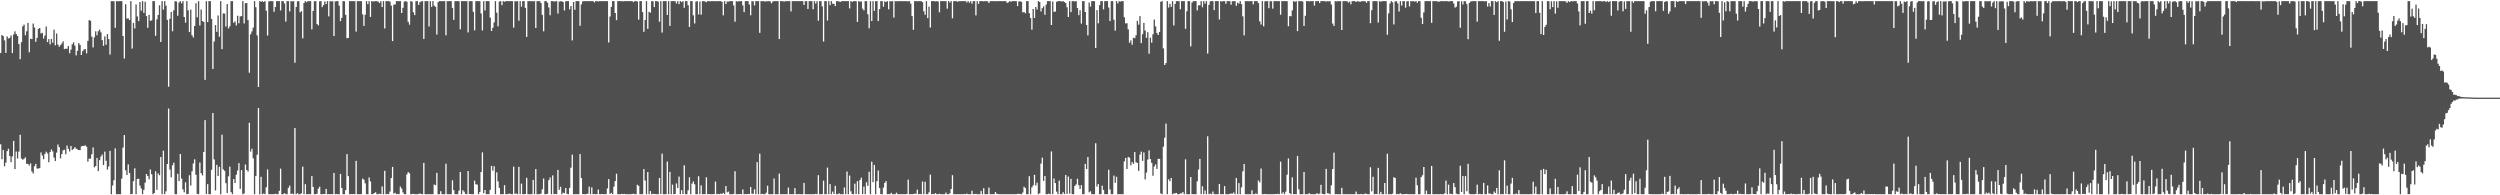 <svg xmlns="http://www.w3.org/2000/svg" width="1920" height="150"><path fill="#4f4f4f" d="M0 40.746h1v70.03H0zM1 26.903h1v95.346H1zM2 27.766h1v87.403H2zM3 31.023h1v96.689H3zM4 40.607h1v84.263H4zM5 27.981h1v88.069H5zM6 29.561h1v84.679H6zM7 29.068h1v90.758H7zM8 27.223h1v97.359H8zM9 40.741h1v79.426H9zM10 26.41h1v81.837H10zM11 24.047h1v105.776H11zM12 26.153h1v90.218H12zM13 27.587h1v94.148H13zM14 33.776h1v82.655H14zM15 45.474h1v58.041H15zM16 32.34h1v89.476H16zM17 20.233h1v102.456H17zM18 18.913h1v103.028H18zM19 27.093h1v93.806H19zM20 24.034h1v101.769H20zM21 17.606h1v108.278H21zM22 40.124h1v87.012H22zM23 29.723h1v95.744H23zM24 30.03h1v101.669H24zM25 18.05h1v115.163H25zM26 21.165h1v106.529H26zM27 32.089h1v93.774H27zM28 29.062h1v100.419H28zM29 22.237h1v107.193H29zM30 21.48h1v107.638H30zM31 25.662h1v91.429H31zM32 25.261h1v94.214H32zM33 29.67h1v92.601H33zM34 27.284h1v90.957H34zM35 20.369h1v96.124H35zM36 32.322h1v85.504H36zM37 30.025h1v94.604H37zM38 34.074h1v82.599H38zM39 29.905h1v84.859H39zM40 32.815h1v83.42H40zM41 22.787h1v98.194H41zM42 34.761h1v88.923H42zM43 25.749h1v91.456H43zM44 34.202h1v76.821H44zM45 35.944h1v77.095H45zM46 34.645h1v87.016H46zM47 33.438h1v84.9H47zM48 31.744h1v83.721H48zM49 37.662h1v77.328H49zM50 37.321h1v81.145H50zM51 37.469h1v74.31H51zM52 35.304h1v78.973H52zM53 40.927h1v75.388H53zM54 38.146h1v74.007H54zM55 34.045h1v81.08H55zM56 32.524h1v81.784H56zM57 35.026h1v78.038H57zM58 42.553h1v71.59H58zM59 39.047h1v75.706H59zM60 33.098h1v82.131H60zM61 34.489h1v80.853H61zM62 42.246h1v70.23H62zM63 39.309h1v72.718H63zM64 37.967h1v74.178H64zM65 37.715h1v73.893H65zM66 41.013h1v71.678H66zM67 31.41h1v92.755H67zM68 15.483h1v106.344H68zM69 15.92h1v105.971H69zM70 28.094h1v90.408H70zM71 36.412h1v76.839H71zM72 28.695h1v99.785H72zM73 24.066h1v103.484H73zM74 27.094h1v94.266H74zM75 23.963h1v107.457H75zM76 22.711h1v100.31H76zM77 24.837h1v95.422H77zM78 30.84h1v87.806H78zM79 35.154h1v91.543H79zM80 27.942h1v88.496H80zM81 34.365h1v89.107H81zM82 26.23h1v104.002H82zM83 30h1v97.862H83zM84 41.882h1v73.975H84zM85 0.859h1v148.282H85zM86 0.87h1v141.626H86zM87 1.013h1v137.369H87zM88 21.369h1v92.615H88zM89 0.859h1v148.282H89zM90 1.042h1v148.099H90zM91 0.859h1v148.282H91zM92 0.859h1v148.282H92zM93 0.863h1v136.295H93zM94 27.625h1v85.734H94zM95 44.953h1v58.757H95zM96 3.261h1v127.579H96zM97 14.297h1v120.125H97zM98 14.139h1v112.113H98zM99 15.396h1v117.466H99zM100 0.859h1v148.282H100zM101 37.335h1v111.538H101zM102 17.586h1v121.562H102zM103 21.837h1v107.42H103zM104 3.422h1v145.719H104zM105 12.67h1v124.788H105zM106 16.231h1v121.06H106zM107 1.602h1v140.916H107zM108 8.183h1v136.593H108zM109 0.859h1v148.282H109zM110 9.891h1v135.878H110zM111 1.353h1v138.884H111zM112 12.359h1v121.285H112zM113 21.349h1v113.825H113zM114 11.415h1v126.251H114zM115 15.951h1v114.21H115zM116 15.69h1v118.161H116zM117 0.859h1v148.282H117zM118 0.859h1v147.375H118zM119 27.47h1v104.05H119zM120 14.873h1v130.944H120zM121 11.467h1v121.758H121zM122 4.024h1v130.532H122zM123 32.232h1v88.402H123zM124 0.859h1v148.276H124zM125 7.336h1v108.411H125zM126 0.859h1v148.282H126zM127 4.358h1v142.581H127zM128 15.256h1v110.642H128zM129 66.601h1v16.741H129zM130 14.451h1v115.76H130zM131 9.236h1v126.944H131zM132 24.032h1v102.887H132zM133 7.893h1v117.026H133zM134 0.859h1v148.282H134zM135 1.108h1v148.033H135zM136 12.091h1v121.407H136zM137 1.957h1v137.157H137zM138 0.859h1v117.42H138zM139 2.578h1v134.566H139zM140 0.865h1v144.587H140zM141 13.036h1v134.657H141zM142 17.371h1v122.631H142zM143 0.859h1v148.282H143zM144 7.94h1v140.961H144zM145 24.63h1v109.974H145zM146 7.38h1v135.105H146zM147 27.06h1v104.509H147zM148 28.765h1v96.77H148zM149 19.952h1v102.428H149zM150 2.474h1v131.756H150zM151 13.25h1v135.665H151zM152 0.859h1v148.282H152zM153 19.534h1v105.312H153zM154 7.31h1v125.681H154zM155 16.252h1v118.448H155zM156 16.807h1v99.863H156zM157 61.321h1v30.952H157zM158 0.859h1v148.189H158zM159 16.933h1v124.505H159zM160 0.859h1v148.282H160zM161 0.865h1v148.276H161zM162 14.503h1v115.899H162zM163 53.009h1v33.77H163zM164 31.843h1v90.592H164zM165 19.238h1v127.055H165zM166 24.41h1v102.2H166zM167 11.857h1v123.386H167zM168 28.146h1v99.946H168zM169 0.859h1v148.282H169zM170 37.727h1v65.715H170zM171 10.277h1v119.797H171zM172 10.441h1v120.718H172zM173 20.354h1v120.339H173zM174 3.131h1v145.031H174zM175 21.792h1v113.628H175zM176 20.248h1v107.763H176zM177 0.859h1v146.696H177zM178 0.887h1v148.254H178zM179 17.482h1v119.997H179zM180 16.472h1v124.139H180zM181 19.572h1v114.55H181zM182 12.109h1v118.812H182zM183 17.849h1v107.414H183zM184 12.569h1v132.491H184zM185 12.389h1v118.264H185zM186 0.859h1v148.282H186zM187 18.039h1v130.534H187zM188 2.463h1v123.9H188zM189 2.283h1v128.258H189zM190 15.478h1v116.334H190zM191 55.852h1v38.454H191zM192 26.367h1v90.063H192zM193 24.138h1v90.074H193zM194 21.225h1v100.411H194zM195 0.859h1v148.282H195zM196 5.6h1v129.504H196zM197 27.186h1v91.652H197zM198 66.803h1v16.117H198zM199 0.859h1v148.282H199zM200 1.435h1v134.336H200zM201 0.859h1v148.282H201zM202 1.525h1v147.054H202zM203 0.859h1v148.282H203zM204 8.203h1v135.602H204zM205 27.316h1v102.844H205zM206 1.081h1v148.06H206zM207 0.859h1v148.279H207zM208 0.859h1v148.282H208zM209 0.859h1v148.272H209zM210 9.063h1v140.077H210zM211 5.368h1v143.41H211zM212 0.859h1v148.282H212zM213 0.859h1v148.268H213zM214 0.86h1v145.723H214zM215 7.988h1v121.555H215zM216 0.859h1v148.282H216zM217 0.866h1v148.275H217zM218 2.585h1v145.783H218zM219 16.614h1v132.526H219zM220 0.859h1v148.282H220zM221 0.859h1v143.38H221zM222 8.773h1v133.772H222zM223 0.859h1v148.11H223zM224 1.073h1v147.541H224zM225 0.887h1v148.254H225zM226 48.199h1v50.177H226zM227 5.318h1v143.823H227zM228 1h1v147.285H228zM229 0.859h1v148.282H229zM230 9.478h1v139.643H230zM231 8.553h1v139.907H231zM232 29.428h1v98.581H232zM233 2.289h1v146.852H233zM234 0.859h1v140.629H234zM235 1.692h1v147.449H235zM236 0.859h1v148.282H236zM237 0.926h1v148.107H237zM238 0.859h1v148.282H238zM239 22.523h1v112.756H239zM240 8.443h1v135.052H240zM241 0.991h1v148.15H241zM242 0.859h1v148.282H242zM243 18.467h1v130.248H243zM244 19.522h1v125.299H244zM245 1.007h1v142.395H245zM246 0.859h1v148.282H246zM247 5.474h1v143.667H247zM248 3.915h1v145.071H248zM249 1.099h1v147.932H249zM250 3.101h1v142.01H250zM251 0.859h1v148.282H251zM252 12.58h1v136.496H252zM253 0.864h1v148.274H253zM254 1.149h1v147.913H254zM255 0.923h1v148.218H255zM256 27.686h1v105.107H256zM257 1.082h1v148.051H257zM258 0.868h1v148.118H258zM259 0.859h1v148.282H259zM260 4.352h1v144.789H260zM261 16.211h1v117.364H261zM262 13.743h1v130.621H262zM263 0.859h1v148.282H263zM264 0.993h1v148.148H264zM265 11.417h1v134.617H265zM266 29.317h1v89.039H266zM267 29.12h1v106.172H267zM268 0.859h1v148.282H268zM269 0.866h1v148.162H269zM270 0.859h1v148.282H270zM271 0.859h1v148.146H271zM272 0.859h1v148.282H272zM273 24.258h1v99.278H273zM274 0.859h1v148.282H274zM275 0.859h1v148.282H275zM276 0.859h1v148.282H276zM277 0.859h1v148.253H277zM278 10.983h1v126.177H278zM279 19.893h1v118.08H279zM280 11.322h1v129.472H280zM281 0.859h1v148.282H281zM282 3.241h1v145.9H282zM283 0.859h1v135.419H283zM284 12.985h1v126.333H284zM285 0.859h1v148.282H285zM286 1.078h1v147.963H286zM287 1.044h1v147.178H287zM288 0.859h1v146.811H288zM289 0.859h1v148.282H289zM290 1.332h1v147.743H290zM291 2.282h1v146.449H291zM292 0.859h1v148.232H292zM293 5.388h1v137.791H293zM294 0.859h1v148.282H294zM295 21.868h1v109.321H295zM296 0.859h1v148.28H296zM297 0.88h1v148.059H297zM298 0.859h1v148.282H298zM299 1.243h1v145.869H299zM300 4.368h1v132.389H300zM301 31.515h1v96.713H301zM302 3.627h1v145.044H302zM303 3.397h1v144.699H303zM304 0.869h1v148.272H304zM305 0.859h1v148.104H305zM306 0.859h1v148.282H306zM307 0.859h1v142.438H307zM308 9.97h1v134.829H308zM309 5.979h1v141.79H309zM310 1.306h1v147.835H310zM311 0.859h1v148.282H311zM312 1.291h1v132.654H312zM313 16.733h1v115.435H313zM314 18.937h1v114.136H314zM315 0.859h1v148.282H315zM316 1.247h1v147.805H316zM317 9.398h1v139.416H317zM318 11.628h1v137.513H318zM319 0.859h1v148.282H319zM320 0.859h1v148.282H320zM321 3.79h1v145.099H321zM322 1.684h1v146.936H322zM323 1.096h1v147.828H323zM324 0.859h1v148.282H324zM325 29.913h1v95.157H325zM326 0.859h1v148.282H326zM327 0.923h1v148.218H327zM328 0.859h1v148.282H328zM329 20.33h1v128.752H329zM330 0.862h1v148.262H330zM331 5.285h1v143.841H331zM332 0.859h1v148.282H332zM333 4.285h1v137.432H333zM334 5.231h1v137.007H334zM335 26.507h1v106.238H335zM336 1.701h1v147.44H336zM337 0.859h1v148.282H337zM338 0.86h1v145.961H338zM339 0.859h1v148.279H339zM340 0.859h1v148.282H340zM341 0.859h1v148.282H341zM342 27.11h1v98.616H342zM343 0.859h1v148.282H343zM344 0.859h1v148.282H344zM345 0.859h1v148.282H345zM346 0.859h1v148.282H346zM347 6.06h1v132.399H347zM348 15.245h1v130.801H348zM349 0.859h1v148.243H349zM350 0.859h1v148.282H350zM351 0.859h1v148.282H351zM352 0.866h1v145.556H352zM353 22.451h1v109.639H353zM354 0.859h1v148.282H354zM355 0.895h1v145.177H355zM356 0.86h1v146.349H356zM357 0.859h1v148.102H357zM358 0.859h1v148.282H358zM359 24.926h1v106.404H359zM360 0.911h1v148.021H360zM361 0.87h1v148.18H361zM362 0.861h1v148.28H362zM363 9.046h1v140.084H363zM364 23.311h1v115.425H364zM365 0.86h1v140.719H365zM366 0.86h1v140.938H366zM367 0.859h1v148.282H367zM368 0.907h1v146.606H368zM369 10.265h1v121.892H369zM370 23.384h1v93.653H370zM371 0.859h1v147.506H371zM372 8.016h1v137.918H372zM373 0.867h1v148.272H373zM374 0.872h1v148.246H374zM375 0.859h1v148.282H375zM376 13.523h1v132.297H376zM377 23.799h1v103.588H377zM378 21.356h1v109.747H378zM379 17.212h1v110.432H379zM380 0.859h1v148.282H380zM381 9.729h1v122.635H381zM382 20.204h1v119.1H382zM383 1.241h1v143.044H383zM384 0.859h1v148.282H384zM385 4.008h1v145.132H385zM386 0.868h1v148.273H386zM387 1.339h1v140.824H387zM388 0.859h1v148.282H388zM389 0.859h1v148.282H389zM390 0.861h1v147.997H390zM391 0.859h1v147.888H391zM392 0.859h1v148.276H392zM393 0.859h1v148.282H393zM394 21.173h1v106.808H394zM395 0.859h1v148.018H395zM396 1.13h1v147.492H396zM397 0.859h1v148.282H397zM398 15.93h1v112.206H398zM399 0.859h1v148.248H399zM400 5.111h1v135.914H400zM401 0.859h1v148.282H401zM402 0.869h1v148.263H402zM403 6.041h1v142.958H403zM404 28.386h1v108.206H404zM405 0.859h1v148.282H405zM406 0.859h1v148.282H406zM407 0.859h1v148.282H407zM408 0.859h1v148.282H408zM409 1.004h1v137.123H409zM410 0.859h1v148.282H410zM411 21.473h1v108.375H411zM412 0.859h1v148.282H412zM413 0.897h1v148.244H413zM414 0.859h1v148.282H414zM415 2.365h1v146.322H415zM416 11.416h1v133.936H416zM417 24.06h1v113.055H417zM418 0.859h1v148.282H418zM419 0.859h1v148.244H419zM420 2.061h1v146.791H420zM421 5.731h1v132.65H421zM422 11.748h1v124.549H422zM423 0.859h1v148.282H423zM424 0.859h1v133.851H424zM425 1.133h1v147.941H425zM426 1.005h1v147.952H426zM427 0.859h1v148.282H427zM428 10.39h1v120.167H428zM429 1.209h1v144.556H429zM430 0.985h1v142.469H430zM431 0.952h1v148.189H431zM432 1.566h1v146.403H432zM433 8.045h1v140.38H433zM434 0.994h1v143.415H434zM435 0.86h1v148.046H435zM436 0.859h1v148.282H436zM437 7.192h1v137.068H437zM438 4.585h1v124.173H438zM439 31.004h1v87.762H439zM440 1.518h1v147.623H440zM441 7.586h1v141.555H441zM442 0.859h1v148.282H442zM443 0.861h1v148.278H443zM444 0.859h1v148.282H444zM445 19.81h1v98.503H445zM446 3.38h1v133.394H446zM447 1.099h1v147.929H447zM448 0.89h1v148.248H448zM449 0.859h1v148.282H449zM450 0.859h1v148.156H450zM451 0.937h1v147.808H451zM452 0.859h1v142.483H452zM453 0.859h1v148.282H453zM454 0.862h1v143.052H454zM455 0.859h1v148.282H455zM456 1.843h1v147.184H456zM457 0.859h1v148.282H457zM458 0.859h1v148.217H458zM459 1.168h1v144.457H459zM460 0.859h1v148.238H460zM461 0.866h1v148.275H461zM462 0.859h1v148.117H462zM463 0.896h1v148.245H463zM464 0.859h1v148.282H464zM465 0.87h1v148.226H465zM466 0.859h1v143.865H466zM467 32.628h1v104.91H467zM468 12.688h1v136.297H468zM469 5.318h1v142.801H469zM470 0.859h1v148.282H470zM471 0.859h1v142.44H471zM472 9.983h1v129.051H472zM473 15.446h1v117.972H473zM474 0.859h1v148.282H474zM475 0.859h1v148.282H475zM476 0.867h1v148.274H476zM477 0.861h1v147.993H477zM478 1.099h1v148.042H478zM479 0.859h1v148.039H479zM480 0.86h1v148.273H480zM481 0.859h1v148.282H481zM482 0.859h1v148.281H482zM483 0.86h1v148.281H483zM484 0.859h1v148.282H484zM485 0.859h1v148.194H485zM486 1.644h1v147.156H486zM487 0.859h1v148.282H487zM488 0.861h1v148.28H488zM489 1.182h1v140.706H489zM490 15.033h1v127.703H490zM491 0.859h1v148.282H491zM492 0.859h1v148.282H492zM493 9.302h1v139.786H493zM494 24.416h1v105.423H494zM495 15.286h1v123.347H495zM496 0.859h1v148.282H496zM497 22.167h1v109.966H497zM498 9.105h1v140.036H498zM499 9.776h1v136.955H499zM500 0.86h1v148.28H500zM501 0.98h1v147.864H501zM502 5.444h1v143.581H502zM503 0.859h1v148.164H503zM504 0.859h1v148.282H504zM505 1.297h1v147.827H505zM506 16.692h1v119.967H506zM507 0.859h1v148.132H507zM508 24.988h1v93.014H508zM509 0.859h1v148.282H509zM510 0.87h1v148.271H510zM511 0.859h1v148.282H511zM512 11.451h1v112.62H512zM513 0.859h1v148.282H513zM514 19.94h1v112.04H514zM515 0.859h1v148.282H515zM516 0.859h1v140.991H516zM517 0.859h1v148.281H517zM518 0.881h1v148.053H518zM519 2.667h1v138.221H519zM520 0.859h1v143.527H520zM521 3.156h1v132.46H521zM522 0.859h1v148.282H522zM523 1.626h1v144.42H523zM524 0.878h1v148.132H524zM525 5.974h1v120.976H525zM526 0.863h1v148.278H526zM527 0.86h1v148.281H527zM528 4.032h1v142.145H528zM529 20.677h1v115.488H529zM530 0.859h1v148.28H530zM531 0.859h1v140.195H531zM532 11.794h1v127.59H532zM533 18.008h1v123.505H533zM534 1.228h1v147.912H534zM535 0.859h1v148.282H535zM536 11.099h1v124.282H536zM537 1.209h1v147.883H537zM538 11.271h1v131.127H538zM539 0.859h1v148.282H539zM540 0.86h1v148.222H540zM541 1.172h1v147.952H541zM542 1.706h1v134.436H542zM543 0.859h1v148.282H543zM544 0.859h1v148.194H544zM545 1.034h1v148.107H545zM546 0.859h1v148.282H546zM547 0.859h1v148.282H547zM548 0.859h1v148.207H548zM549 0.984h1v138.496H549zM550 0.859h1v148.282H550zM551 0.889h1v148.022H551zM552 0.859h1v148.282H552zM553 0.859h1v147.822H553zM554 1.37h1v147.598H554zM555 11.798h1v136.324H555zM556 0.859h1v148.282H556zM557 3.107h1v139.816H557zM558 1.168h1v146.554H558zM559 1.207h1v145.925H559zM560 0.859h1v148.282H560zM561 0.859h1v148.282H561zM562 0.859h1v148.281H562zM563 4.205h1v144.707H563zM564 16.691h1v114.779H564zM565 0.859h1v148.282H565zM566 1.263h1v147.878H566zM567 0.859h1v148.212H567zM568 0.94h1v148.06H568zM569 0.86h1v148.281H569zM570 4.143h1v141.387H570zM571 9.302h1v139.838H571zM572 0.859h1v148.205H572zM573 0.859h1v148.282H573zM574 0.859h1v148.076H574zM575 3.474h1v145.542H575zM576 11.746h1v131.828H576zM577 0.919h1v147.852H577zM578 1.016h1v147.839H578zM579 4.162h1v141.314H579zM580 0.859h1v148.282H580zM581 0.859h1v123.643H581zM582 0.859h1v148.273H582zM583 25.266h1v92.77H583zM584 0.859h1v148.282H584zM585 0.928h1v147.944H585zM586 0.859h1v148.282H586zM587 1.252h1v147.883H587zM588 0.911h1v147.069H588zM589 1.012h1v141.615H589zM590 0.859h1v148.27H590zM591 1.04h1v148.101H591zM592 2.56h1v146.581H592zM593 1.248h1v147.893H593zM594 0.86h1v136.248H594zM595 0.859h1v148.282H595zM596 0.859h1v148.282H596zM597 0.859h1v148.282H597zM598 29.992h1v103.328H598zM599 0.859h1v148.282H599zM600 0.859h1v148.282H600zM601 1.001h1v148.14H601zM602 1.177h1v147.964H602zM603 0.864h1v148.277H603zM604 0.859h1v148.282H604zM605 0.859h1v143.186H605zM606 0.859h1v148.282H606zM607 8.79h1v140.351H607zM608 0.859h1v148.282H608zM609 0.859h1v148.267H609zM610 0.867h1v143.607H610zM611 0.893h1v148.248H611zM612 0.86h1v148.281H612zM613 0.859h1v148.203H613zM614 0.859h1v148.282H614zM615 0.859h1v148.282H615zM616 0.859h1v148.282H616zM617 3.799h1v136.645H617zM618 0.859h1v148.282H618zM619 0.859h1v148.282H619zM620 6.851h1v142.276H620zM621 0.859h1v148.282H621zM622 0.863h1v148.278H622zM623 0.863h1v148.278H623zM624 7.108h1v142.033H624zM625 0.859h1v148.277H625zM626 2.737h1v146.078H626zM627 0.926h1v148.214H627zM628 15.855h1v118.685H628zM629 0.859h1v148.282H629zM630 0.86h1v148.281H630zM631 4.916h1v144.118H631zM632 31.905h1v106.81H632zM633 0.859h1v148.282H633zM634 0.859h1v148.282H634zM635 15.751h1v112.973H635zM636 0.859h1v148.281H636zM637 3.97h1v137.442H637zM638 0.859h1v148.282H638zM639 2.891h1v144.276H639zM640 2.93h1v146.08H640zM641 4.642h1v138.117H641zM642 0.859h1v148.282H642zM643 0.859h1v148.282H643zM644 1.221h1v147.263H644zM645 1.475h1v147.666H645zM646 0.859h1v148.279H646zM647 0.86h1v148.28H647zM648 0.859h1v143.127H648zM649 0.859h1v148.282H649zM650 0.859h1v130.877H650zM651 0.859h1v148.282H651zM652 6.44h1v128.388H652zM653 0.86h1v146.065H653zM654 1.487h1v147.485H654zM655 0.859h1v148.282H655zM656 0.859h1v140.2H656zM657 0.911h1v148.122H657zM658 16.791h1v122.353H658zM659 0.859h1v148.282H659zM660 1.288h1v136.94H660zM661 1.107h1v135.351H661zM662 6.677h1v142.423H662zM663 8.011h1v135.271H663zM664 0.86h1v148.281H664zM665 0.859h1v139.13H665zM666 10.934h1v131.786H666zM667 21.733h1v110.219H667zM668 0.859h1v148.282H668zM669 16.125h1v108.093H669zM670 0.859h1v139.056H670zM671 8.331h1v118.321H671zM672 0.934h1v148.206H672zM673 0.859h1v138.285H673zM674 16.174h1v114.787H674zM675 7.009h1v137.344H675zM676 0.884h1v148.2H676zM677 0.859h1v148.282H677zM678 5.108h1v139.024H678zM679 1.022h1v139.475H679zM680 1.567h1v137.525H680zM681 0.86h1v148.281H681zM682 7.156h1v141.899H682zM683 0.859h1v148.282H683zM684 1.04h1v147.064H684zM685 0.859h1v148.282H685zM686 13.483h1v135.658H686zM687 0.859h1v148.282H687zM688 0.965h1v146.987H688zM689 0.923h1v148.218H689zM690 0.859h1v148.282H690zM691 0.859h1v148.282H691zM692 0.859h1v148.282H692zM693 0.914h1v148.182H693zM694 0.859h1v148.282H694zM695 0.859h1v148.282H695zM696 0.977h1v147.961H696zM697 1.042h1v136.887H697zM698 0.859h1v148.282H698zM699 2.827h1v146.258H699zM700 12.388h1v136.753H700zM701 22.897h1v126.084H701zM702 0.859h1v147.898H702zM703 0.86h1v148.051H703zM704 0.982h1v144.687H704zM705 0.859h1v148.28H705zM706 0.86h1v148.067H706zM707 0.859h1v148.281H707zM708 1.654h1v137.776H708zM709 8.663h1v140.477H709zM710 11.317h1v128.274H710zM711 0.859h1v148.282H711zM712 13.948h1v135.139H712zM713 5.06h1v142.675H713zM714 21.171h1v112.923H714zM715 0.859h1v148.282H715zM716 0.859h1v148.028H716zM717 0.859h1v148.282H717zM718 1.09h1v147.218H718zM719 0.859h1v148.281H719zM720 1.165h1v147.976H720zM721 9.443h1v139.321H721zM722 0.859h1v148.282H722zM723 0.871h1v148.269H723zM724 0.859h1v148.282H724zM725 0.859h1v148.282H725zM726 0.859h1v147.051H726zM727 6.633h1v142.508H727zM728 0.859h1v148.282H728zM729 1.953h1v146.534H729zM730 0.859h1v144.356H730zM731 14.046h1v120.515H731zM732 0.859h1v148.282H732zM733 0.859h1v148.282H733zM734 0.86h1v148.281H734zM735 1.397h1v147.744H735zM736 0.885h1v148.245H736zM737 0.865h1v148.276H737zM738 0.859h1v148.218H738zM739 0.859h1v148.279H739zM740 0.859h1v148.206H740zM741 0.859h1v148.282H741zM742 1.89h1v146.8H742zM743 0.859h1v148.282H743zM744 2.05h1v147.09H744zM745 0.897h1v148.24H745zM746 2.805h1v143.69H746zM747 0.859h1v148.282H747zM748 0.859h1v148.2H748zM749 11.85h1v137.022H749zM750 0.859h1v148.282H750zM751 2.978h1v146.163H751zM752 0.859h1v148.282H752zM753 0.859h1v145.705H753zM754 0.859h1v148.282H754zM755 1.022h1v143.53H755zM756 0.859h1v148.282H756zM757 0.859h1v148.282H757zM758 1.039h1v148.102H758zM759 2.3h1v141.753H759zM760 0.859h1v148.282H760zM761 0.859h1v148.282H761zM762 0.859h1v148.282H762zM763 0.859h1v148.282H763zM764 0.859h1v146.535H764zM765 0.951h1v147.842H765zM766 0.859h1v148.184H766zM767 0.859h1v148.282H767zM768 0.861h1v148.28H768zM769 0.943h1v148.198H769zM770 0.859h1v148.282H770zM771 0.859h1v148.282H771zM772 0.859h1v148.282H772zM773 2.271h1v146.87H773zM774 1.763h1v147.378H774zM775 0.859h1v148.282H775zM776 1.331h1v147.809H776zM777 0.859h1v148.282H777zM778 0.859h1v148.282H778zM779 0.859h1v148.267H779zM780 0.859h1v148.282H780zM781 4.683h1v144.209H781zM782 1.13h1v147.708H782zM783 0.985h1v148.075H783zM784 1.422h1v147.719H784zM785 9.509h1v138.332H785zM786 9.193h1v134.204H786zM787 10.234h1v134.192H787zM788 0.859h1v148.282H788zM789 0.859h1v148.282H789zM790 10.148h1v125.193H790zM791 13.879h1v135.261H791zM792 22.777h1v121.152H792zM793 6.926h1v135.462H793zM794 13.808h1v120.45H794zM795 5.384h1v137.106H795zM796 7.322h1v133.011H796zM797 0.859h1v148.282H797zM798 1.554h1v146.849H798zM799 8.782h1v116.878H799zM800 6.238h1v114.871H800zM801 4.838h1v134.091H801zM802 11.348h1v123.786H802zM803 3.548h1v145.593H803zM804 0.859h1v148.282H804zM805 0.859h1v147.845H805zM806 0.859h1v148.282H806zM807 19.211h1v97.097H807zM808 1.129h1v147.955H808zM809 9.1h1v128.019H809zM810 8.876h1v131.711H810zM811 1.456h1v145.741H811zM812 0.859h1v148.282H812zM813 0.859h1v137.862H813zM814 0.859h1v148.282H814zM815 1.155h1v147.986H815zM816 0.859h1v146.77H816zM817 1.525h1v147.507H817zM818 2.367h1v131.979H818zM819 5.594h1v143.314H819zM820 13.048h1v122.603H820zM821 0.859h1v147.789H821zM822 9.326h1v128.035H822zM823 0.859h1v148.282H823zM824 0.859h1v148.274H824zM825 1.168h1v141.655H825zM826 0.861h1v140.69H826zM827 6.17h1v131.158H827zM828 11.667h1v130.503H828zM829 7.868h1v137.264H829zM830 18.115h1v123.998H830zM831 0.859h1v148.282H831zM832 0.859h1v148.282H832zM833 9.22h1v116.611H833zM834 19.205h1v110.614H834zM835 27.208h1v93.359H835zM836 1.936h1v145.773H836zM837 5.048h1v141.84H837zM838 0.859h1v148.282H838zM839 0.859h1v148.282H839zM840 0.859h1v148.282H840zM841 36.9h1v73.106H841zM842 7.761h1v135.551H842zM843 17.929h1v123.432H843zM844 3.939h1v145.202H844zM845 0.859h1v148.282H845zM846 0.859h1v141.73H846zM847 7.157h1v138.725H847zM848 0.859h1v148.257H848zM849 0.859h1v148.279H849zM850 0.867h1v148.226H850zM851 5.777h1v124.586H851zM852 16.176h1v129.375H852zM853 0.859h1v148.282H853zM854 0.859h1v148.28H854zM855 15.14h1v119.726H855zM856 23.534h1v116.877H856zM857 0.859h1v134.907H857zM858 2.605h1v146.536H858zM859 0.896h1v148.244H859zM860 1.238h1v147.903H860zM861 0.859h1v148.282H861zM862 0.859h1v148.282H862zM863 13.27h1v110.69H863zM864 17.969h1v103.34H864zM865 17.793h1v111.977H865zM866 22.508h1v98.037H866zM867 32.822h1v88.243H867zM868 31.083h1v95.965H868zM869 34.371h1v90.081H869zM870 29.038h1v96.829H870zM871 29.339h1v87.468H871zM872 27.07h1v97.55H872zM873 15.979h1v109.176H873zM874 18.951h1v112.25H874zM875 12.384h1v106.375H875zM876 33.149h1v83.26H876zM877 26.241h1v97.307H877zM878 17.556h1v99.487H878zM879 23.476h1v114.324H879zM880 29.084h1v103.47H880zM881 24.734h1v97.833H881zM882 41.242h1v74.277H882zM883 28.908h1v93.262H883zM884 32.74h1v92.305H884zM885 26.313h1v108.65H885zM886 15.02h1v112.805H886zM887 20.286h1v105.972H887zM888 25.347h1v104.407H888zM889 26.887h1v95.144H889zM890 24.538h1v97.467H890zM891 1.337h1v147.221H891zM892 0.859h1v148.269H892zM893 37.193h1v75.482H893zM894 49.94h1v55.855H894zM895 48.438h1v46.498H895zM896 0.859h1v148.282H896zM897 5.778h1v131.887H897zM898 2.931h1v136.241H898zM899 5.25h1v131.41H899zM900 0.859h1v148.282H900zM901 19.561h1v128.997H901zM902 3.095h1v145.406H902zM903 0.862h1v147.307H903zM904 0.859h1v148.282H904zM905 0.859h1v148.282H905zM906 7.091h1v141.464H906zM907 0.859h1v147.656H907zM908 0.859h1v146.578H908zM909 0.859h1v148.282H909zM910 22.136h1v100.235H910zM911 8.645h1v140.484H911zM912 0.861h1v148.279H912zM913 0.859h1v148.282H913zM914 35.624h1v100.328H914zM915 2.012h1v147.089H915zM916 0.859h1v148.282H916zM917 0.859h1v148.282H917zM918 0.859h1v148.282H918zM919 7.969h1v131.271H919zM920 4.071h1v126.138H920zM921 4.061h1v117.966H921zM922 0.859h1v148.282H922zM923 5.563h1v137.508H923zM924 0.859h1v148.282H924zM925 2.819h1v143.391H925zM926 0.859h1v148.282H926zM927 41.136h1v63.589H927zM928 3.801h1v145.337H928zM929 1.042h1v147.645H929zM930 0.859h1v148.282H930zM931 0.861h1v146.226H931zM932 7.793h1v141.242H932zM933 0.859h1v148.282H933zM934 0.861h1v148.28H934zM935 0.859h1v148.282H935zM936 14.935h1v126.317H936zM937 0.859h1v148.282H937zM938 1.157h1v147.984H938zM939 0.859h1v148.282H939zM940 0.859h1v142.112H940zM941 2.863h1v146.278H941zM942 0.86h1v148.279H942zM943 0.859h1v148.282H943zM944 0.859h1v148.032H944zM945 3.572h1v145.068H945zM946 0.963h1v147.838H946zM947 0.859h1v146.968H947zM948 0.859h1v148.282H948zM949 4.432h1v132.199H949zM950 1.979h1v147.122H950zM951 2.839h1v137.799H951zM952 0.859h1v148.282H952zM953 3.192h1v140.684H953zM954 12.535h1v119.037H954zM955 27.174h1v98.802H955zM956 0.859h1v148.282H956zM957 0.859h1v148.282H957zM958 0.859h1v148.282H958zM959 0.967h1v148.174H959zM960 0.859h1v148.282H960zM961 0.86h1v145.253H961zM962 3.392h1v145.749H962zM963 0.859h1v148.282H963zM964 0.859h1v147.684H964zM965 0.859h1v148.282H965zM966 2.343h1v136.238H966zM967 16.352h1v123.748H967zM968 18.838h1v110.619H968zM969 0.859h1v148.282H969zM970 20.233h1v128.908H970zM971 1.014h1v147.903H971zM972 0.929h1v148.21H972zM973 0.859h1v148.282H973zM974 6.298h1v142.843H974zM975 0.859h1v148.277H975zM976 1.045h1v148.096H976zM977 6.655h1v142.486H977zM978 0.859h1v148.282H978zM979 0.862h1v148.125H979zM980 0.859h1v148.24H980zM981 0.917h1v147.906H981zM982 0.859h1v148.282H982zM983 11.294h1v112.846H983zM984 0.861h1v147.917H984zM985 0.859h1v146.788H985zM986 0.859h1v148.282H986zM987 0.859h1v146.318H987zM988 0.92h1v133.255H988zM989 20.14h1v101.551H989zM990 12.402h1v135.934H990zM991 12.484h1v136.657H991zM992 7.954h1v128.255H992zM993 0.859h1v148.282H993zM994 1.412h1v147.698H994zM995 0.859h1v148.282H995zM996 23.886h1v95.895H996zM997 0.872h1v144.529H997zM998 0.886h1v148.244H998zM999 0.859h1v148.282H999zM1000 1.202h1v147.936H1000zM1001 19.942h1v112.14H1001zM1002 12.109h1v137.03H1002zM1003 0.859h1v148.282H1003zM1004 0.894h1v148.247H1004zM1005 1.092h1v147.218H1005zM1006 0.859h1v148.28H1006zM1007 0.873h1v148.241H1007zM1008 0.859h1v148.282H1008zM1009 4.281h1v144.847H1009zM1010 0.859h1v148.267H1010zM1011 0.859h1v147.454H1011zM1012 0.859h1v148.282H1012zM1013 2.286h1v146.411H1013zM1014 0.862h1v141.057H1014zM1015 0.859h1v147.997H1015zM1016 0.859h1v148.282H1016zM1017 0.859h1v148.282H1017zM1018 1.27h1v128.404H1018zM1019 0.881h1v147.532H1019zM1020 1.066h1v147.505H1020zM1021 0.859h1v148.282H1021zM1022 3.505h1v138.854H1022zM1023 18.097h1v111.75H1023zM1024 19.918h1v97.356H1024zM1025 0.859h1v148.282H1025zM1026 1.1h1v147.97H1026zM1027 0.873h1v148.268H1027zM1028 0.904h1v148.236H1028zM1029 0.859h1v148.282H1029zM1030 23.041h1v121.232H1030zM1031 0.859h1v148.274H1031zM1032 0.859h1v148.282H1032zM1033 0.859h1v148.277H1033zM1034 0.859h1v148.28H1034zM1035 1.961h1v147.179H1035zM1036 1.244h1v147.895H1036zM1037 3.318h1v145.808H1037zM1038 0.859h1v148.282H1038zM1039 0.859h1v148.282H1039zM1040 0.941h1v148.185H1040zM1041 1.523h1v145.551H1041zM1042 0.859h1v148.282H1042zM1043 1.123h1v148.017H1043zM1044 1.367h1v147.774H1044zM1045 1.037h1v147.903H1045zM1046 0.859h1v148.282H1046zM1047 0.903h1v148.238H1047zM1048 0.96h1v147.643H1048zM1049 2.118h1v146.754H1049zM1050 0.859h1v148.274H1050zM1051 0.859h1v148.282H1051zM1052 17.807h1v110.662H1052zM1053 7.832h1v139.116H1053zM1054 0.909h1v134.81H1054zM1055 0.859h1v148.282H1055zM1056 0.892h1v148.114H1056zM1057 0.932h1v148.106H1057zM1058 17.312h1v111.603H1058zM1059 0.928h1v148.213H1059zM1060 1.332h1v146.01H1060zM1061 0.859h1v148.282H1061zM1062 0.859h1v148.282H1062zM1063 0.859h1v139.697H1063zM1064 0.859h1v148.282H1064zM1065 26.689h1v91.4H1065zM1066 10.27h1v138.871H1066zM1067 2.652h1v146.454H1067zM1068 0.859h1v148.282H1068zM1069 1.793h1v146.927H1069zM1070 18.767h1v117.363H1070zM1071 1.117h1v135.518H1071zM1072 0.859h1v148.282H1072zM1073 2.538h1v146.419H1073zM1074 8.836h1v140.305H1074zM1075 0.859h1v147.589H1075zM1076 4.227h1v144.914H1076zM1077 0.859h1v148.282H1077zM1078 0.865h1v148.229H1078zM1079 5.9h1v143.141H1079zM1080 1.03h1v147.871H1080zM1081 0.859h1v148.282H1081zM1082 4.919h1v144.222H1082zM1083 0.859h1v148.222H1083zM1084 1.002h1v148.138H1084zM1085 0.859h1v148.282H1085zM1086 1.3h1v147.841H1086zM1087 0.859h1v135.598H1087zM1088 2.123h1v140.233H1088zM1089 0.859h1v148.282H1089zM1090 0.859h1v148.282H1090zM1091 13.604h1v122.366H1091zM1092 18.467h1v116.117H1092zM1093 9.516h1v118.737H1093zM1094 0.859h1v148.282H1094zM1095 0.865h1v145.535H1095zM1096 0.859h1v148.282H1096zM1097 0.86h1v148.22H1097zM1098 0.859h1v148.282H1098zM1099 17.562h1v109.865H1099zM1100 0.859h1v148.282H1100zM1101 0.859h1v148.282H1101zM1102 0.859h1v148.282H1102zM1103 0.859h1v148.282H1103zM1104 1.4h1v147.739H1104zM1105 1.118h1v148.016H1105zM1106 0.86h1v148.194H1106zM1107 0.859h1v148.282H1107zM1108 0.984h1v148.157H1108zM1109 0.859h1v147.596H1109zM1110 0.874h1v137.837H1110zM1111 0.859h1v148.282H1111zM1112 1.119h1v140.727H1112zM1113 0.87h1v147.947H1113zM1114 0.859h1v148.032H1114zM1115 0.859h1v148.282H1115zM1116 2.711h1v137.907H1116zM1117 5.817h1v137.912H1117zM1118 5.146h1v143.616H1118zM1119 1.113h1v148.028H1119zM1120 0.859h1v148.282H1120zM1121 21.32h1v105.969H1121zM1122 0.985h1v146.405H1122zM1123 3.452h1v131.689H1123zM1124 0.859h1v148.282H1124zM1125 1.094h1v134.16H1125zM1126 3.163h1v143.748H1126zM1127 30.095h1v95.723H1127zM1128 2.257h1v146.517H1128zM1129 1.19h1v147.951H1129zM1130 0.859h1v148.282H1130zM1131 0.859h1v148.282H1131zM1132 0.859h1v148.282H1132zM1133 0.859h1v148.063H1133zM1134 16.578h1v125.266H1134zM1135 0.859h1v148.279H1135zM1136 0.866h1v148.024H1136zM1137 0.859h1v148.282H1137zM1138 0.859h1v148.282H1138zM1139 0.859h1v139.599H1139zM1140 1.094h1v148.047H1140zM1141 0.859h1v148.282H1141zM1142 5.021h1v137.387H1142zM1143 2.341h1v146.3H1143zM1144 4.953h1v143.71H1144zM1145 0.859h1v148.282H1145zM1146 0.859h1v148.282H1146zM1147 11.493h1v135.576H1147zM1148 0.859h1v147.392H1148zM1149 1.672h1v142.684H1149zM1150 0.859h1v148.282H1150zM1151 31.268h1v99.522H1151zM1152 0.859h1v148.282H1152zM1153 0.859h1v148.258H1153zM1154 1.436h1v147.705H1154zM1155 24.393h1v98.723H1155zM1156 1.184h1v147.804H1156zM1157 15.007h1v127.557H1157zM1158 0.859h1v148.282H1158zM1159 1.179h1v147.956H1159zM1160 7.165h1v133.828H1160zM1161 16.926h1v119.677H1161zM1162 2.258h1v146.883H1162zM1163 0.859h1v148.282H1163zM1164 0.859h1v147.761H1164zM1165 0.861h1v148.28H1165zM1166 0.911h1v145.075H1166zM1167 0.86h1v148.281H1167zM1168 0.859h1v148.281H1168zM1169 0.859h1v148.282H1169zM1170 0.87h1v148.271H1170zM1171 0.859h1v148.281H1171zM1172 0.859h1v148.282H1172zM1173 0.859h1v148.282H1173zM1174 0.859h1v148.282H1174zM1175 0.86h1v148.186H1175zM1176 0.859h1v148.282H1176zM1177 0.875h1v138.699H1177zM1178 0.997h1v147.792H1178zM1179 10.021h1v133.25H1179zM1180 0.859h1v148.282H1180zM1181 0.859h1v148.282H1181zM1182 9.854h1v139.275H1182zM1183 26.237h1v104.288H1183zM1184 0.859h1v148.282H1184zM1185 26.879h1v102.801H1185zM1186 20.624h1v113.097H1186zM1187 19.051h1v111.37H1187zM1188 0.874h1v148.267H1188zM1189 0.946h1v148.194H1189zM1190 7.127h1v137.534H1190zM1191 0.978h1v148.163H1191zM1192 5.492h1v143.649H1192zM1193 0.859h1v148.282H1193zM1194 10.471h1v126.827H1194zM1195 1.01h1v148.045H1195zM1196 5.952h1v137.638H1196zM1197 0.859h1v148.274H1197zM1198 0.86h1v148.281H1198zM1199 0.859h1v148.281H1199zM1200 0.859h1v148.281H1200zM1201 0.859h1v148.279H1201zM1202 1.118h1v147.761H1202zM1203 2.19h1v144.751H1203zM1204 0.901h1v148.24H1204zM1205 1.565h1v147.575H1205zM1206 0.859h1v148.282H1206zM1207 1.048h1v141.894H1207zM1208 0.981h1v148.138H1208zM1209 0.871h1v148.27H1209zM1210 0.859h1v148.282H1210zM1211 2.678h1v131.477H1211zM1212 8.797h1v137.929H1212zM1213 19.519h1v108.995H1213zM1214 0.859h1v148.282H1214zM1215 0.861h1v148.28H1215zM1216 0.859h1v146.544H1216zM1217 18.251h1v112.466H1217zM1218 0.859h1v148.282H1218zM1219 0.859h1v148.282H1219zM1220 9.969h1v110.637H1220zM1221 8.198h1v131.367H1221zM1222 10.421h1v129.814H1222zM1223 0.861h1v148.28H1223zM1224 7.907h1v126.824H1224zM1225 1.048h1v135.126H1225zM1226 0.859h1v137.862H1226zM1227 0.859h1v148.282H1227zM1228 0.859h1v146.036H1228zM1229 0.886h1v145.054H1229zM1230 1.18h1v140.252H1230zM1231 0.859h1v148.281H1231zM1232 0.859h1v148.282H1232zM1233 1.604h1v147.247H1233zM1234 0.859h1v148.282H1234zM1235 1.584h1v141.669H1235zM1236 0.859h1v148.282H1236zM1237 12.072h1v126.582H1237zM1238 0.859h1v148.282H1238zM1239 0.859h1v144.922H1239zM1240 0.859h1v148.282H1240zM1241 0.859h1v148.254H1241zM1242 8.022h1v140.127H1242zM1243 1.324h1v146.447H1243zM1244 0.859h1v148.282H1244zM1245 0.877h1v148.264H1245zM1246 8.725h1v139.745H1246zM1247 1.051h1v144.648H1247zM1248 6.787h1v126.955H1248zM1249 0.859h1v148.282H1249zM1250 0.909h1v148.043H1250zM1251 0.943h1v137.722H1251zM1252 24.35h1v112.092H1252zM1253 0.859h1v148.282H1253zM1254 2.136h1v131.248H1254zM1255 0.859h1v147.507H1255zM1256 0.86h1v138.425H1256zM1257 0.865h1v148.276H1257zM1258 0.859h1v148.281H1258zM1259 0.888h1v136.431H1259zM1260 0.86h1v148.281H1260zM1261 0.859h1v148.281H1261zM1262 0.859h1v148.279H1262zM1263 10.57h1v133.618H1263zM1264 7.914h1v122.887H1264zM1265 33.658h1v73.625H1265zM1266 5.452h1v143.609H1266zM1267 1.324h1v147.775H1267zM1268 0.859h1v148.282H1268zM1269 0.859h1v148.282H1269zM1270 0.868h1v148.273H1270zM1271 8.656h1v140.485H1271zM1272 0.895h1v148.246H1272zM1273 0.859h1v148.282H1273zM1274 0.859h1v148.282H1274zM1275 0.859h1v148.282H1275zM1276 0.906h1v147.747H1276zM1277 8.348h1v140.793H1277zM1278 1.518h1v134.248H1278zM1279 0.859h1v148.282H1279zM1280 1.052h1v146.335H1280zM1281 10.563h1v136.441H1281zM1282 8.69h1v126.36H1282zM1283 0.859h1v148.282H1283zM1284 0.86h1v148.054H1284zM1285 0.86h1v148.281H1285zM1286 5.618h1v136.91H1286zM1287 0.859h1v148.191H1287zM1288 1.526h1v143.743H1288zM1289 0.886h1v142.961H1289zM1290 0.859h1v148.282H1290zM1291 0.859h1v148.183H1291zM1292 0.908h1v148.233H1292zM1293 0.859h1v148.282H1293zM1294 3.106h1v146.035H1294zM1295 0.896h1v148.239H1295zM1296 0.859h1v148.149H1296zM1297 0.876h1v148.265H1297zM1298 0.859h1v148.281H1298zM1299 0.859h1v148.282H1299zM1300 0.859h1v148.281H1300zM1301 0.859h1v148.282H1301zM1302 0.859h1v148.282H1302zM1303 0.859h1v148.282H1303zM1304 0.859h1v148.097H1304zM1305 0.859h1v148.282H1305zM1306 13.666h1v124.66H1306zM1307 0.859h1v148.282H1307zM1308 1.16h1v147.981H1308zM1309 0.859h1v148.282H1309zM1310 0.861h1v148.28H1310zM1311 2.01h1v147.073H1311zM1312 4.366h1v144.542H1312zM1313 0.864h1v148.277H1313zM1314 1.022h1v148.119H1314zM1315 0.859h1v148.282H1315zM1316 3.327h1v134.652H1316zM1317 0.859h1v148.254H1317zM1318 0.859h1v148.281H1318zM1319 0.988h1v145.829H1319zM1320 9.86h1v126.115H1320zM1321 28.477h1v119.697H1321zM1322 0.859h1v148.28H1322zM1323 15.726h1v125.307H1323zM1324 1.705h1v142.709H1324zM1325 8.663h1v137.826H1325zM1326 0.859h1v148.282H1326zM1327 1.35h1v147.737H1327zM1328 8.647h1v140.494H1328zM1329 0.86h1v147.877H1329zM1330 0.859h1v148.282H1330zM1331 0.859h1v148.281H1331zM1332 0.859h1v147.905H1332zM1333 10.572h1v138.399H1333zM1334 15.787h1v130.654H1334zM1335 0.859h1v148.282H1335zM1336 0.859h1v147.877H1336zM1337 0.859h1v148.282H1337zM1338 5.097h1v143.926H1338zM1339 0.859h1v148.282H1339zM1340 8.878h1v132.042H1340zM1341 5.47h1v143.671H1341zM1342 2.961h1v146.18H1342zM1343 0.859h1v148.24H1343zM1344 0.86h1v148.207H1344zM1345 0.976h1v142.845H1345zM1346 1.289h1v147.645H1346zM1347 0.859h1v148.163H1347zM1348 0.859h1v148.282H1348zM1349 0.958h1v145.921H1349zM1350 6.911h1v135.705H1350zM1351 20.376h1v108.898H1351zM1352 0.859h1v148.282H1352zM1353 0.859h1v138.623H1353zM1354 18.025h1v122.327H1354zM1355 13.927h1v118.783H1355zM1356 0.859h1v148.282H1356zM1357 0.859h1v147.742H1357zM1358 0.905h1v147.872H1358zM1359 9.118h1v127.409H1359zM1360 0.86h1v140.533H1360zM1361 0.859h1v148.282H1361zM1362 24.272h1v90.758H1362zM1363 15.684h1v118.744H1363zM1364 21.074h1v120.44H1364zM1365 0.859h1v148.282H1365zM1366 12.242h1v133.646H1366zM1367 11.561h1v114.128H1367zM1368 37.863h1v70.591H1368zM1369 0.859h1v148.282H1369zM1370 1.275h1v145.814H1370zM1371 0.859h1v148.281H1371zM1372 0.859h1v148.265H1372zM1373 0.859h1v148.112H1373zM1374 0.875h1v148.265H1374zM1375 0.89h1v147.669H1375zM1376 0.859h1v148.282H1376zM1377 0.859h1v148.06H1377zM1378 0.859h1v148.282H1378zM1379 0.859h1v148.282H1379zM1380 0.86h1v148.281H1380zM1381 0.861h1v148.087H1381zM1382 0.859h1v148.282H1382zM1383 10.002h1v126.561H1383zM1384 0.859h1v148.006H1384zM1385 0.859h1v144.99H1385zM1386 0.859h1v148.281H1386zM1387 0.894h1v148.247H1387zM1388 1.861h1v147.279H1388zM1389 10.678h1v138.059H1389zM1390 1.02h1v135.651H1390zM1391 0.871h1v148.27H1391zM1392 14.257h1v121.503H1392zM1393 2.097h1v146.435H1393zM1394 0.919h1v148.046H1394zM1395 0.859h1v148.282H1395zM1396 7.961h1v128.312H1396zM1397 7.674h1v125.783H1397zM1398 0.947h1v134.698H1398zM1399 0.859h1v148.282H1399zM1400 0.86h1v148.28H1400zM1401 1.269h1v147.872H1401zM1402 6.179h1v136.24H1402zM1403 0.884h1v147.818H1403zM1404 0.859h1v148.282H1404zM1405 0.859h1v148.282H1405zM1406 0.859h1v148.282H1406zM1407 0.908h1v136.931H1407zM1408 0.859h1v148.282H1408zM1409 28.58h1v111.998H1409zM1410 0.859h1v148.282H1410zM1411 0.861h1v148.28H1411zM1412 1.618h1v147.463H1412zM1413 0.859h1v148.217H1413zM1414 0.86h1v148.237H1414zM1415 2.826h1v146.315H1415zM1416 0.859h1v148.282H1416zM1417 0.861h1v147.958H1417zM1418 0.86h1v136.92H1418zM1419 0.859h1v136.407H1419zM1420 0.86h1v145.742H1420zM1421 0.859h1v148.282H1421zM1422 0.921h1v148.197H1422zM1423 3.286h1v145.152H1423zM1424 2.783h1v144.966H1424zM1425 0.859h1v148.282H1425zM1426 2.263h1v146.878H1426zM1427 0.859h1v148.282H1427zM1428 0.859h1v148.282H1428zM1429 0.896h1v147.396H1429zM1430 0.964h1v147.997H1430zM1431 0.903h1v145.383H1431zM1432 0.859h1v148.282H1432zM1433 0.86h1v148.219H1433zM1434 0.859h1v148.282H1434zM1435 0.859h1v148.138H1435zM1436 0.859h1v148.282H1436zM1437 0.859h1v148.132H1437zM1438 0.859h1v148.282H1438zM1439 3.441h1v145.526H1439zM1440 0.859h1v148.282H1440zM1441 0.859h1v148.282H1441zM1442 0.859h1v148.282H1442zM1443 0.859h1v148.258H1443zM1444 0.865h1v148.276H1444zM1445 0.859h1v148.282H1445zM1446 0.859h1v148.277H1446zM1447 0.859h1v148.282H1447zM1448 0.859h1v142.34H1448zM1449 0.861h1v142.507H1449zM1450 0.859h1v148.24H1450zM1451 0.859h1v148.282H1451zM1452 0.86h1v148.276H1452zM1453 0.859h1v145.609H1453zM1454 21.577h1v104.074H1454zM1455 0.859h1v148.282H1455zM1456 0.896h1v146.015H1456zM1457 4.817h1v142.576H1457zM1458 4.231h1v139.846H1458zM1459 0.859h1v148.282H1459zM1460 2.89h1v145.704H1460zM1461 9.906h1v139.201H1461zM1462 1.178h1v147.963H1462zM1463 1.588h1v147.278H1463zM1464 0.884h1v148.257H1464zM1465 48.194h1v56.746H1465zM1466 4.849h1v144.009H1466zM1467 1.171h1v147.368H1467zM1468 0.859h1v148.282H1468zM1469 9.057h1v139.919H1469zM1470 6.047h1v136.882H1470zM1471 29.736h1v97.502H1471zM1472 1.891h1v147.25H1472zM1473 0.859h1v140.62H1473zM1474 0.859h1v148.282H1474zM1475 0.859h1v148.282H1475zM1476 0.952h1v148.172H1476zM1477 0.859h1v148.282H1477zM1478 22.571h1v113.296H1478zM1479 15.096h1v132.312H1479zM1480 1.05h1v148.091H1480zM1481 0.859h1v148.282H1481zM1482 15.351h1v117.428H1482zM1483 15.253h1v122.096H1483zM1484 1.081h1v138.416H1484zM1485 0.859h1v148.282H1485zM1486 3.727h1v145.414H1486zM1487 1.654h1v146.751H1487zM1488 0.951h1v148.19H1488zM1489 11.29h1v137.741H1489zM1490 0.859h1v148.282H1490zM1491 11.856h1v137.252H1491zM1492 1.184h1v147.917H1492zM1493 1.172h1v147.949H1493zM1494 0.96h1v148.181H1494zM1495 31.302h1v91.885H1495zM1496 1.031h1v148.108H1496zM1497 0.86h1v148.163H1497zM1498 0.859h1v148.282H1498zM1499 2.57h1v146.464H1499zM1500 10.726h1v123.779H1500zM1501 17.69h1v122.493H1501zM1502 0.859h1v148.282H1502zM1503 1.116h1v148.025H1503zM1504 13.345h1v135.75H1504zM1505 30.517h1v93.803H1505zM1506 26.661h1v111.482H1506zM1507 0.859h1v148.282H1507zM1508 1.198h1v147.855H1508zM1509 0.859h1v148.282H1509zM1510 0.86h1v147.917H1510zM1511 0.859h1v148.282H1511zM1512 18.155h1v103.033H1512zM1513 0.859h1v148.282H1513zM1514 0.859h1v148.282H1514zM1515 0.859h1v148.282H1515zM1516 0.859h1v148.282H1516zM1517 16.64h1v114H1517zM1518 21.215h1v112.856H1518zM1519 12.859h1v126.664H1519zM1520 0.859h1v148.274H1520zM1521 0.859h1v148.282H1521zM1522 5.09h1v133.212H1522zM1523 6.137h1v122.158H1523zM1524 0.859h1v148.282H1524zM1525 0.959h1v146.976H1525zM1526 1.026h1v147.655H1526zM1527 0.919h1v146.987H1527zM1528 0.859h1v148.282H1528zM1529 4.958h1v134.261H1529zM1530 1.959h1v146.561H1530zM1531 0.859h1v148.281H1531zM1532 6.29h1v133.158H1532zM1533 0.859h1v148.282H1533zM1534 22.982h1v107.651H1534zM1535 1.145h1v140.988H1535zM1536 1.068h1v147.734H1536zM1537 0.859h1v148.282H1537zM1538 1.137h1v139.956H1538zM1539 6.515h1v129.457H1539zM1540 32.948h1v93.771H1540zM1541 1.399h1v147.268H1541zM1542 4.7h1v144.438H1542zM1543 0.862h1v148.279H1543zM1544 0.868h1v148.218H1544zM1545 0.859h1v148.282H1545zM1546 1.218h1v143.44H1546zM1547 9.429h1v136.093H1547zM1548 1.164h1v146.893H1548zM1549 0.859h1v148.236H1549zM1550 0.859h1v148.282H1550zM1551 14.125h1v125.902H1551zM1552 13.414h1v120.014H1552zM1553 15.022h1v130.733H1553zM1554 0.862h1v148.279H1554zM1555 2.034h1v146.524H1555zM1556 0.877h1v148.156H1556zM1557 1.101h1v148.04H1557zM1558 1.198h1v147.943H1558zM1559 0.859h1v148.277H1559zM1560 0.924h1v148.179H1560zM1561 0.952h1v148.185H1561zM1562 0.859h1v144.578H1562zM1563 0.859h1v148.282H1563zM1564 12.11h1v133.717H1564zM1565 0.859h1v148.281H1565zM1566 0.951h1v148.189H1566zM1567 0.859h1v148.282H1567zM1568 16.4h1v129.09H1568zM1569 10.278h1v138.863H1569zM1570 0.893h1v137.004H1570zM1571 0.859h1v148.282H1571zM1572 2.357h1v146.784H1572zM1573 0.861h1v148.274H1573zM1574 27.967h1v105.762H1574zM1575 1.908h1v146.783H1575zM1576 0.859h1v148.282H1576zM1577 0.955h1v148.186H1577zM1578 0.859h1v148.282H1578zM1579 0.94h1v148.2H1579zM1580 0.859h1v148.282H1580zM1581 0.886h1v148.255H1581zM1582 0.859h1v148.282H1582zM1583 1.026h1v148.085H1583zM1584 0.859h1v148.278H1584zM1585 0.859h1v148.282H1585zM1586 1.421h1v147.691H1586zM1587 7.456h1v137.292H1587zM1588 0.859h1v148.282H1588zM1589 0.859h1v148.282H1589zM1590 0.859h1v148.28H1590zM1591 0.868h1v146.093H1591zM1592 25.263h1v106.603H1592zM1593 0.859h1v148.282H1593zM1594 0.94h1v144.498H1594zM1595 1.624h1v145.047H1595zM1596 0.859h1v148.03H1596zM1597 0.859h1v148.282H1597zM1598 27.084h1v113.827H1598zM1599 2.341h1v146.661H1599zM1600 1.084h1v147.741H1600zM1601 0.859h1v148.282H1601zM1602 8.368h1v135.37H1602zM1603 18.732h1v123.035H1603zM1604 0.859h1v147.124H1604zM1605 0.859h1v139.728H1605zM1606 0.859h1v148.282H1606zM1607 1.035h1v137.03H1607zM1608 11.193h1v119.682H1608zM1609 24.98h1v90.042H1609zM1610 0.859h1v148.282H1610zM1611 6.335h1v134.658H1611zM1612 0.861h1v148.28H1612zM1613 0.929h1v148.212H1613zM1614 0.859h1v148.282H1614zM1615 12.836h1v120.968H1615zM1616 25.221h1v100.807H1616zM1617 13.299h1v125.036H1617zM1618 16.026h1v116.264H1618zM1619 0.859h1v148.282H1619zM1620 4.763h1v126.791H1620zM1621 1.097h1v136.416H1621zM1622 17.738h1v117.424H1622zM1623 0.859h1v148.282H1623zM1624 7.2h1v141.941H1624zM1625 0.859h1v148.282H1625zM1626 9.289h1v125.287H1626zM1627 0.934h1v148.207H1627zM1628 0.859h1v148.282H1628zM1629 0.89h1v147.937H1629zM1630 0.861h1v148.28H1630zM1631 0.859h1v148.282H1631zM1632 0.859h1v148.282H1632zM1633 17.161h1v122.096H1633zM1634 0.872h1v148.269H1634zM1635 0.859h1v148.177H1635zM1636 0.859h1v148.151H1636zM1637 25.705h1v93.918H1637zM1638 0.885h1v141.057H1638zM1639 0.991h1v123.124H1639zM1640 0.859h1v148.282H1640zM1641 2.175h1v138.976H1641zM1642 2.583h1v137.16H1642zM1643 14.171h1v109.493H1643zM1644 1.119h1v148.021H1644zM1645 0.859h1v148.282H1645zM1646 1.08h1v137.474H1646zM1647 0.859h1v148.282H1647zM1648 0.859h1v148.281H1648zM1649 0.859h1v148.282H1649zM1650 29.699h1v113.125H1650zM1651 0.859h1v148.282H1651zM1652 0.859h1v129.618H1652zM1653 0.859h1v148.282H1653zM1654 3.445h1v145.14H1654zM1655 12.139h1v131.07H1655zM1656 7.211h1v129.784H1656zM1657 0.859h1v148.282H1657zM1658 1.798h1v147.336H1658zM1659 0.86h1v148.251H1659zM1660 10.301h1v119.33H1660zM1661 8.324h1v139.323H1661zM1662 0.859h1v148.282H1662zM1663 6.507h1v131.03H1663zM1664 0.861h1v145.539H1664zM1665 2.624h1v146.223H1665zM1666 0.859h1v148.282H1666zM1667 13.063h1v121.187H1667zM1668 1.323h1v141.88H1668zM1669 1.075h1v148.066H1669zM1670 0.859h1v148.282H1670zM1671 1.8h1v144.295H1671zM1672 5.275h1v138.761H1672zM1673 1.087h1v140.828H1673zM1674 0.859h1v148.282H1674zM1675 0.859h1v148.282H1675zM1676 7.453h1v132.176H1676zM1677 11.481h1v113.29H1677zM1678 34.055h1v81.612H1678zM1679 0.859h1v148.282H1679zM1680 2.164h1v144.259H1680zM1681 0.859h1v148.282H1681zM1682 5.84h1v143.301H1682zM1683 0.859h1v148.282H1683zM1684 34.019h1v79.49H1684zM1685 12.246h1v135.994H1685zM1686 0.859h1v148.123H1686zM1687 1.1h1v148.041H1687zM1688 0.859h1v148.282H1688zM1689 8.717h1v130.154H1689zM1690 0.859h1v148.282H1690zM1691 0.86h1v143.557H1691zM1692 1.439h1v147.702H1692zM1693 4.969h1v144.071H1693zM1694 1.827h1v147.311H1694zM1695 0.86h1v147.74H1695zM1696 0.862h1v148.279H1696zM1697 0.86h1v148.281H1697zM1698 0.86h1v148.014H1698zM1699 0.86h1v148.281H1699zM1700 0.859h1v148.282H1700zM1701 0.859h1v148.282H1701zM1702 0.859h1v148.282H1702zM1703 0.859h1v148.282H1703zM1704 0.861h1v148.28H1704zM1705 0.859h1v147.996H1705zM1706 26.644h1v105.73H1706zM1707 12.625h1v136.451H1707zM1708 11.162h1v130.346H1708zM1709 0.859h1v148.282H1709zM1710 0.859h1v148.196H1710zM1711 6.412h1v120.22H1711zM1712 35.346h1v73.217H1712zM1713 0.859h1v148.282H1713zM1714 0.859h1v148.282H1714zM1715 0.859h1v148.274H1715zM1716 0.894h1v148.242H1716zM1717 1.606h1v147.535H1717zM1718 0.859h1v148.282H1718zM1719 0.859h1v148.159H1719zM1720 0.859h1v148.282H1720zM1721 0.859h1v148.282H1721zM1722 0.859h1v148.282H1722zM1723 0.859h1v147.36H1723zM1724 0.859h1v148.28H1724zM1725 0.927h1v148.214H1725zM1726 0.859h1v148.282H1726zM1727 0.859h1v148.282H1727zM1728 0.859h1v148.087H1728zM1729 0.859h1v148.282H1729zM1730 0.859h1v148.282H1730zM1731 0.859h1v148.282H1731zM1732 0.981h1v148.16H1732zM1733 0.859h1v148.282H1733zM1734 0.876h1v148.202H1734zM1735 0.859h1v148.282H1735zM1736 7.359h1v123.316H1736zM1737 0.859h1v148.278H1737zM1738 1.147h1v147.994H1738zM1739 0.964h1v148.177H1739zM1740 0.863h1v148.278H1740zM1741 0.859h1v148.282H1741zM1742 0.859h1v148.278H1742zM1743 0.859h1v148.282H1743zM1744 0.859h1v148.282H1744zM1745 0.859h1v148.282H1745zM1746 0.859h1v147.704H1746zM1747 0.859h1v148.28H1747zM1748 1.408h1v147.733H1748zM1749 11.329h1v130.483H1749zM1750 1.01h1v136.999H1750zM1751 3.952h1v144.188H1751zM1752 0.859h1v148.282H1752zM1753 0.859h1v142.445H1753zM1754 0.859h1v148.282H1754zM1755 0.859h1v148.246H1755zM1756 0.859h1v148.282H1756zM1757 0.859h1v148.282H1757zM1758 2.732h1v137.883H1758zM1759 0.913h1v146.036H1759zM1760 0.859h1v137.17H1760zM1761 0.859h1v148.282H1761zM1762 1.173h1v147.415H1762zM1763 21.695h1v105.194H1763zM1764 26.544h1v94.926H1764zM1765 0.859h1v139.559H1765zM1766 12.305h1v126.847H1766zM1767 0.859h1v148.282H1767zM1768 0.859h1v148.282H1768zM1769 0.859h1v148.282H1769zM1770 11.769h1v104.246H1770zM1771 0.859h1v148.282H1771zM1772 0.859h1v148.244H1772zM1773 1.386h1v142.794H1773zM1774 6.673h1v142.056H1774zM1775 0.902h1v146.48H1775zM1776 0.859h1v148.282H1776zM1777 23.161h1v98.206H1777zM1778 0.859h1v148.282H1778zM1779 22.763h1v119.715H1779zM1780 0.902h1v146.549H1780zM1781 0.859h1v148.246H1781zM1782 0.859h1v148.282H1782zM1783 8.328h1v140.796H1783zM1784 17.094h1v124.33H1784zM1785 0.859h1v137H1785zM1786 0.859h1v148.282H1786zM1787 0.859h1v148.269H1787zM1788 0.859h1v148.282H1788zM1789 0.859h1v148.282H1789zM1790 0.901h1v143.291H1790zM1791 0.859h1v148.282H1791zM1792 0.924h1v137.307H1792zM1793 3.538h1v144.906H1793zM1794 12.289h1v133.638H1794zM1795 0.859h1v148.282H1795zM1796 10.652h1v138.489H1796zM1797 16.396h1v110.66H1797zM1798 24.307h1v99.118H1798zM1799 3.276h1v141.627H1799zM1800 12.557h1v131.587H1800zM1801 3.604h1v145.266H1801zM1802 0.87h1v143.327H1802zM1803 0.859h1v148.282H1803zM1804 0.859h1v148.282H1804zM1805 36.586h1v79.374H1805zM1806 9.247h1v136.248H1806zM1807 11.005h1v126.027H1807zM1808 6.072h1v142.487H1808zM1809 0.859h1v143.599H1809zM1810 2.393h1v138.122H1810zM1811 0.859h1v132.499H1811zM1812 0.859h1v148.282H1812zM1813 1.287h1v147.854H1813zM1814 4.815h1v143.891H1814zM1815 0.968h1v142.794H1815zM1816 0.859h1v148.237H1816zM1817 0.859h1v148.276H1817zM1818 0.861h1v148.28H1818zM1819 0.859h1v147.946H1819zM1820 0.859h1v148.282H1820zM1821 0.859h1v148.134H1821zM1822 0.894h1v148.247H1822zM1823 0.859h1v148.282H1823zM1824 0.859h1v148.277H1824zM1825 0.859h1v148.282H1825zM1826 9.794h1v139.347H1826zM1827 23.704h1v101.769H1827zM1828 28.858h1v96.897H1828zM1829 23.411h1v103.697H1829zM1830 37.584h1v76.475H1830zM1831 31.935h1v86.53H1831zM1832 29.932h1v92.548H1832zM1833 39.174h1v81.967H1833zM1834 28.486h1v99.615H1834zM1835 26.507h1v90.869H1835zM1836 28.503h1v94.094H1836zM1837 16.328h1v107.67H1837zM1838 12.363h1v119.16H1838zM1839 19.926h1v95.713H1839zM1840 18.814h1v107.175H1840zM1841 15.837h1v108.507H1841zM1842 14.144h1v117.958H1842zM1843 16.286h1v132.855H1843zM1844 24.755h1v108.78H1844zM1845 17.789h1v115.94H1845zM1846 26.687h1v99.029H1846zM1847 19.447h1v114.831H1847zM1848 19.281h1v124.844H1848zM1849 0.859h1v148.282H1849zM1850 0.869h1v148.176H1850zM1851 12.763h1v128.714H1851zM1852 6.721h1v124.663H1852zM1853 12.488h1v118.217H1853zM1854 13.746h1v127.973H1854zM1855 3.473h1v120.505H1855zM1856 19.228h1v109.148H1856zM1857 6.533h1v120.562H1857zM1858 13.785h1v114.223H1858zM1859 25.473h1v106.691H1859zM1860 18.386h1v114.808H1860zM1861 29.279h1v97.259H1861zM1862 22.242h1v101.52H1862zM1863 18.554h1v93.337H1863zM1864 36.384h1v74.463H1864zM1865 35.914h1v77.244H1865zM1866 36.503h1v70.463H1866zM1867 46.081h1v65.69H1867zM1868 44.932h1v67.791H1868zM1869 41.827h1v65.226H1869zM1870 42.131h1v58.058H1870zM1871 45.164h1v53.746H1871zM1872 48.948h1v50.494H1872zM1873 50.679h1v44.429H1873zM1874 54.524h1v43.181H1874zM1875 54.027h1v44.059H1875zM1876 54.991h1v40.661H1876zM1877 63.368h1v28.159H1877zM1878 63.239h1v23.799H1878zM1879 63.663h1v23.028H1879zM1880 64.915h1v19.698H1880zM1881 68.534h1v14.437H1881zM1882 69.169h1v10.571H1882zM1883 70.672h1v7.654H1883zM1884 72.718h1v4.403H1884zM1885 72.808h1v4.44H1885zM1886 73.07h1v3.421H1886zM1887 73.841h1v2.495H1887zM1888 73.714h1v2.075H1888zM1889 74.3h1v1.39H1889zM1890 74.445h1v1.175H1890zM1891 74.508h1v1.082H1891zM1892 74.707h1v1H1892zM1893 74.672h1v1H1893zM1894 74.68h1v1H1894zM1895 74.772h1v1H1895zM1896 74.797h1v1H1896zM1897 74.852h1v1H1897zM1898 74.863h1v1H1898zM1899 74.935h1v1H1899zM1900 74.956h1v1H1900zM1901 74.962h1v1H1901zM1902 74.979h1v1H1902zM1903 74.985h1v1H1903zM1904 74.992h1v1H1904zM1905 74.994h1v1H1905zM1906 74.996h1v1H1906zM1907 74.997h1v1H1907zM1908 74.998h1v1H1908zM1909 74.999h1v1H1909zM1910 75h1v1H1910zM1911 75h1v1H1911zM1912 75h1v1H1912zM1913 75h1v1H1913zM1914 75h1v1H1914zM1915 75h1v1H1915zM1916 75h1v1H1916zM1917 75h1v1H1917zM1918 75h1v1H1918zM1919 75h1v1H1919z"/></svg>